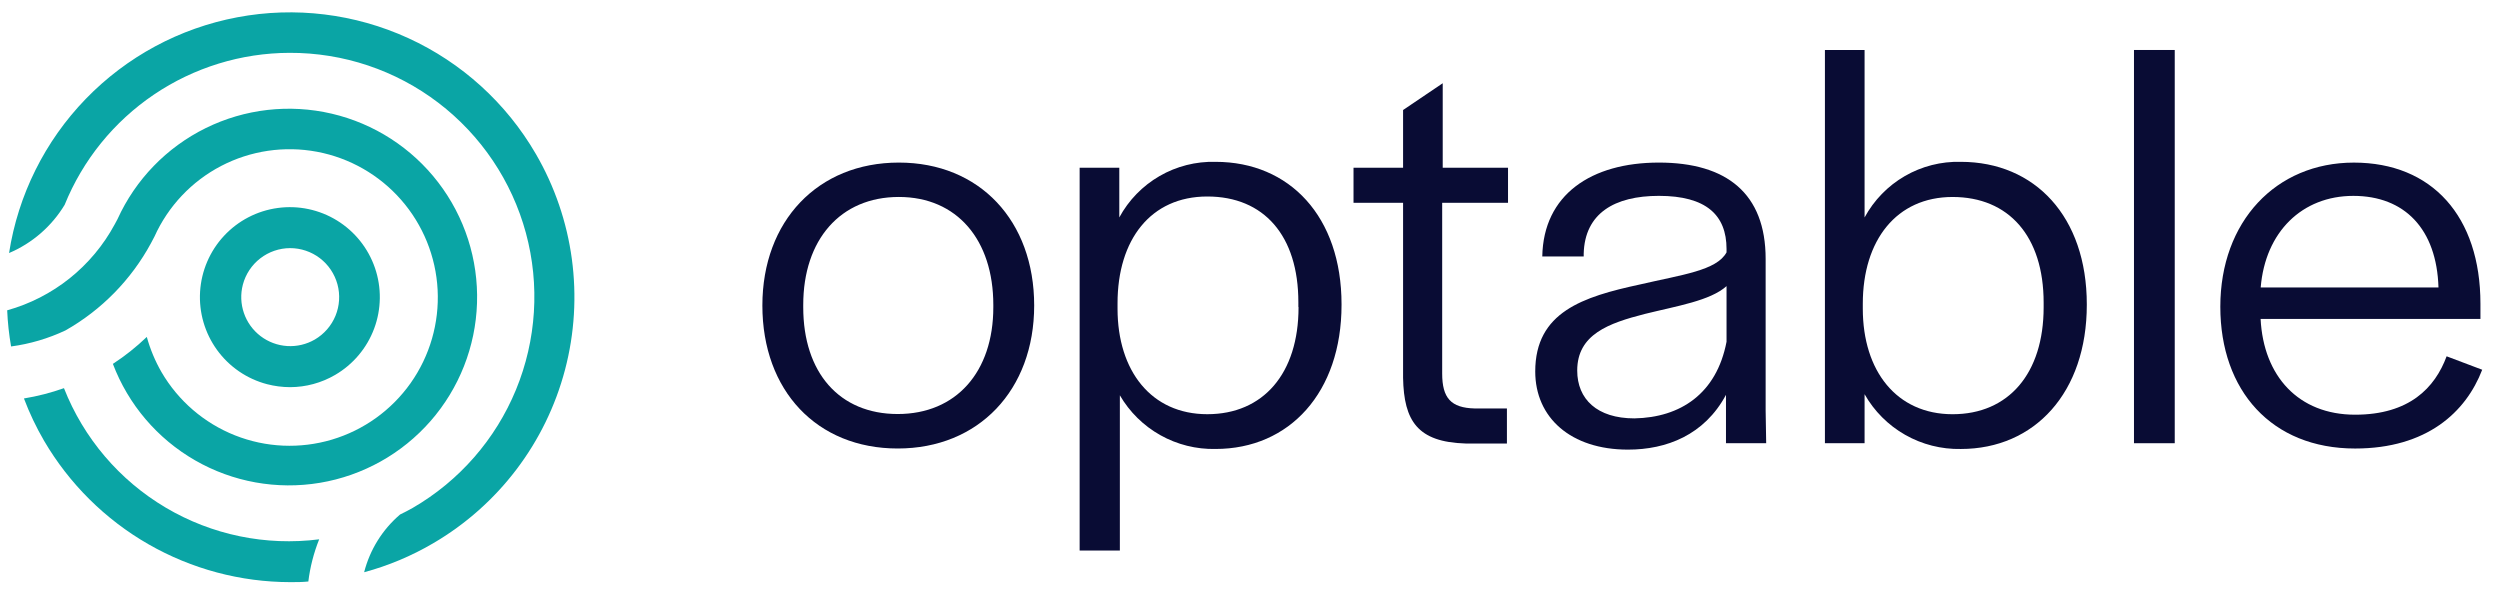 <svg width="125" height="30" viewBox="0 0 125 30" fill="none" xmlns="http://www.w3.org/2000/svg">
<g clip-path="url(#clip0_5540_3826)">
<path d="M38.119 15.275C38.119 11.044 40.898 8.129 44.942 8.129C48.986 8.129 51.709 11.044 51.709 15.275C51.709 19.506 48.93 22.425 44.886 22.425C40.843 22.425 38.119 19.533 38.119 15.275ZM49.666 15.363V15.247C49.666 12.003 47.86 9.848 44.942 9.848C42.024 9.848 40.162 11.98 40.162 15.247V15.363C40.162 18.63 41.968 20.701 44.886 20.701C47.804 20.701 49.666 18.602 49.666 15.363Z" fill="#090C34"/>
<path d="M53.982 8.388H55.965V10.872C56.432 10.009 57.129 9.293 57.979 8.802C58.828 8.311 59.797 8.066 60.777 8.092C64.483 8.092 67.077 10.835 67.077 15.214V15.242C67.077 19.617 64.478 22.448 60.777 22.448C59.813 22.469 58.861 22.231 58.019 21.759C57.178 21.288 56.478 20.599 55.993 19.765V27.527H53.982V8.388ZM64.918 15.339V15.108C64.918 11.78 63.195 9.825 60.365 9.825C57.535 9.825 55.877 11.984 55.877 15.163V15.432C55.877 18.551 57.568 20.71 60.365 20.71C63.163 20.71 64.927 18.676 64.927 15.363L64.918 15.339Z" fill="#090C34"/>
<path d="M70.154 18.894V10.14H67.676V8.388H70.154V5.501L72.136 4.162V8.388H75.401V10.14H72.109V18.676C72.109 19.899 72.544 20.395 73.739 20.423H75.346V22.175H73.275C70.881 22.101 70.195 21.053 70.154 18.894Z" fill="#090C34"/>
<path d="M76.762 18.574C76.762 15.599 79.152 14.839 81.982 14.227C84.113 13.732 85.831 13.528 86.327 12.619V12.448C86.327 10.752 85.308 9.793 82.945 9.793C80.727 9.793 79.24 10.664 79.185 12.68V12.823H77.114C77.169 9.732 79.56 8.129 82.945 8.129C86.331 8.129 88.282 9.672 88.282 12.944V20.53L88.309 22.161H86.299V19.742C85.22 21.753 83.325 22.481 81.399 22.481C78.531 22.481 76.762 20.877 76.762 18.574ZM86.327 17.087V14.306C85.511 15.038 83.849 15.298 82.246 15.696C80.435 16.16 78.861 16.716 78.861 18.528C78.861 19.955 79.852 20.919 81.718 20.919C84.025 20.877 85.831 19.682 86.327 17.087Z" fill="#090C34"/>
<path d="M93.229 19.71V22.161H91.246V2.499H93.229V10.873C93.696 10.01 94.393 9.294 95.242 8.803C96.091 8.312 97.061 8.066 98.041 8.092C101.746 8.092 104.34 10.836 104.34 15.215V15.243C104.34 19.617 101.742 22.449 98.041 22.449C97.067 22.468 96.105 22.224 95.258 21.742C94.411 21.26 93.709 20.558 93.229 19.71ZM102.182 15.363V15.132C102.182 11.804 100.431 9.849 97.629 9.849C94.826 9.849 93.14 12.008 93.14 15.187V15.433C93.14 18.551 94.831 20.711 97.629 20.711C100.426 20.711 102.182 18.677 102.182 15.363Z" fill="#090C34"/>
<path d="M106.699 2.499H108.737V22.161H106.699V2.499Z" fill="#090C34"/>
<path d="M111.016 15.336C111.016 11.077 113.794 8.13 117.694 8.13C121.595 8.13 124.022 10.813 124.022 15.188V15.947H113.03C113.174 18.807 114.925 20.735 117.755 20.735C120.465 20.735 121.748 19.391 122.331 17.815L124.11 18.487C123.295 20.614 121.331 22.426 117.755 22.426C113.582 22.426 111.016 19.534 111.016 15.336ZM121.924 14.372C121.836 11.453 120.233 9.794 117.667 9.794C115.101 9.794 113.262 11.601 113.035 14.372H121.924Z" fill="#090C34"/>
<path d="M14.505 19.358C14.116 19.357 13.729 19.307 13.352 19.209C12.345 18.945 11.461 18.339 10.851 17.496C10.24 16.652 9.941 15.623 10.004 14.584C10.068 13.545 10.489 12.559 11.197 11.796C11.905 11.033 12.856 10.539 13.887 10.399C14.919 10.258 15.967 10.48 16.853 11.026C17.739 11.572 18.408 12.409 18.747 13.394C19.085 14.379 19.072 15.45 18.709 16.426C18.346 17.402 17.656 18.222 16.756 18.746C16.073 19.145 15.296 19.356 14.505 19.358ZM14.505 12.406C13.965 12.408 13.441 12.588 13.014 12.918C12.587 13.248 12.281 13.71 12.143 14.232C12.02 14.701 12.038 15.195 12.196 15.653C12.353 16.111 12.643 16.512 13.028 16.805C13.413 17.098 13.876 17.271 14.359 17.302C14.842 17.332 15.323 17.219 15.742 16.976C16.207 16.704 16.57 16.287 16.775 15.788C16.979 15.29 17.014 14.737 16.873 14.217C16.732 13.697 16.424 13.238 15.996 12.91C15.568 12.583 15.044 12.406 14.505 12.406Z" fill="#0AA5A5"/>
<path d="M15.959 26.966C13.295 27.306 10.593 26.748 8.282 25.379C5.97 24.01 4.182 21.909 3.198 19.408C2.548 19.639 1.878 19.811 1.197 19.923C1.473 20.654 1.809 21.361 2.202 22.036C3.461 24.186 5.259 25.971 7.42 27.211C9.58 28.451 12.028 29.105 14.519 29.107C14.82 29.107 15.116 29.107 15.417 29.075C15.505 28.351 15.688 27.642 15.959 26.966Z" fill="#0AA5A5"/>
<path d="M26.79 7.694C25.314 5.152 23.087 3.13 20.415 1.907C17.743 0.684 14.758 0.319 11.87 0.863C8.983 1.406 6.335 2.832 4.29 4.943C2.245 7.054 0.905 9.747 0.453 12.652C1.61 12.161 2.582 11.318 3.232 10.242C4.14 8.001 5.695 6.082 7.698 4.728C9.701 3.375 12.061 2.648 14.478 2.642C17.165 2.632 19.78 3.509 21.917 5.138C24.054 6.768 25.593 9.058 26.296 11.652C26.997 14.247 26.823 17.001 25.799 19.487C24.775 21.972 22.96 24.049 20.634 25.396C20.43 25.516 20.217 25.618 20.004 25.725C19.122 26.478 18.494 27.487 18.207 28.612C19.418 28.285 20.581 27.797 21.663 27.161C24.92 25.257 27.289 22.138 28.251 18.488C29.212 14.839 28.687 10.956 26.79 7.694Z" fill="#0AA5A5"/>
<path d="M7.548 12.161L7.724 11.827C8.407 10.311 9.58 9.069 11.053 8.3C12.527 7.532 14.216 7.281 15.85 7.588C17.483 7.895 18.965 8.743 20.059 9.995C21.153 11.246 21.795 12.83 21.881 14.49C21.967 16.151 21.493 17.792 20.535 19.15C19.576 20.509 18.189 21.505 16.597 21.98C15.004 22.455 13.298 22.381 11.753 21.769C10.207 21.157 8.913 20.043 8.076 18.607C7.757 18.053 7.51 17.461 7.34 16.846C6.818 17.347 6.25 17.799 5.644 18.194C6.416 20.229 7.869 21.934 9.756 23.018C11.643 24.103 13.847 24.499 15.993 24.141C18.14 23.782 20.095 22.691 21.528 21.053C22.96 19.415 23.782 17.33 23.851 15.154C23.921 12.978 23.235 10.846 21.91 9.119C20.585 7.392 18.703 6.178 16.584 5.683C14.465 5.188 12.24 5.443 10.288 6.404C8.336 7.366 6.776 8.974 5.876 10.956L5.732 11.224C5.17 12.264 4.405 13.179 3.482 13.917C2.559 14.654 1.497 15.198 0.359 15.516C0.385 16.122 0.45 16.725 0.554 17.323C1.496 17.197 2.413 16.926 3.273 16.521C5.078 15.498 6.56 13.986 7.548 12.161Z" fill="#0AA5A5"/>
</g>
<defs>
<clipPath id="clip0_5540_3826">
<rect width="123.75" height="29.625" fill="white" transform="translate(0.359)"/>
</clipPath>
</defs>
</svg>
